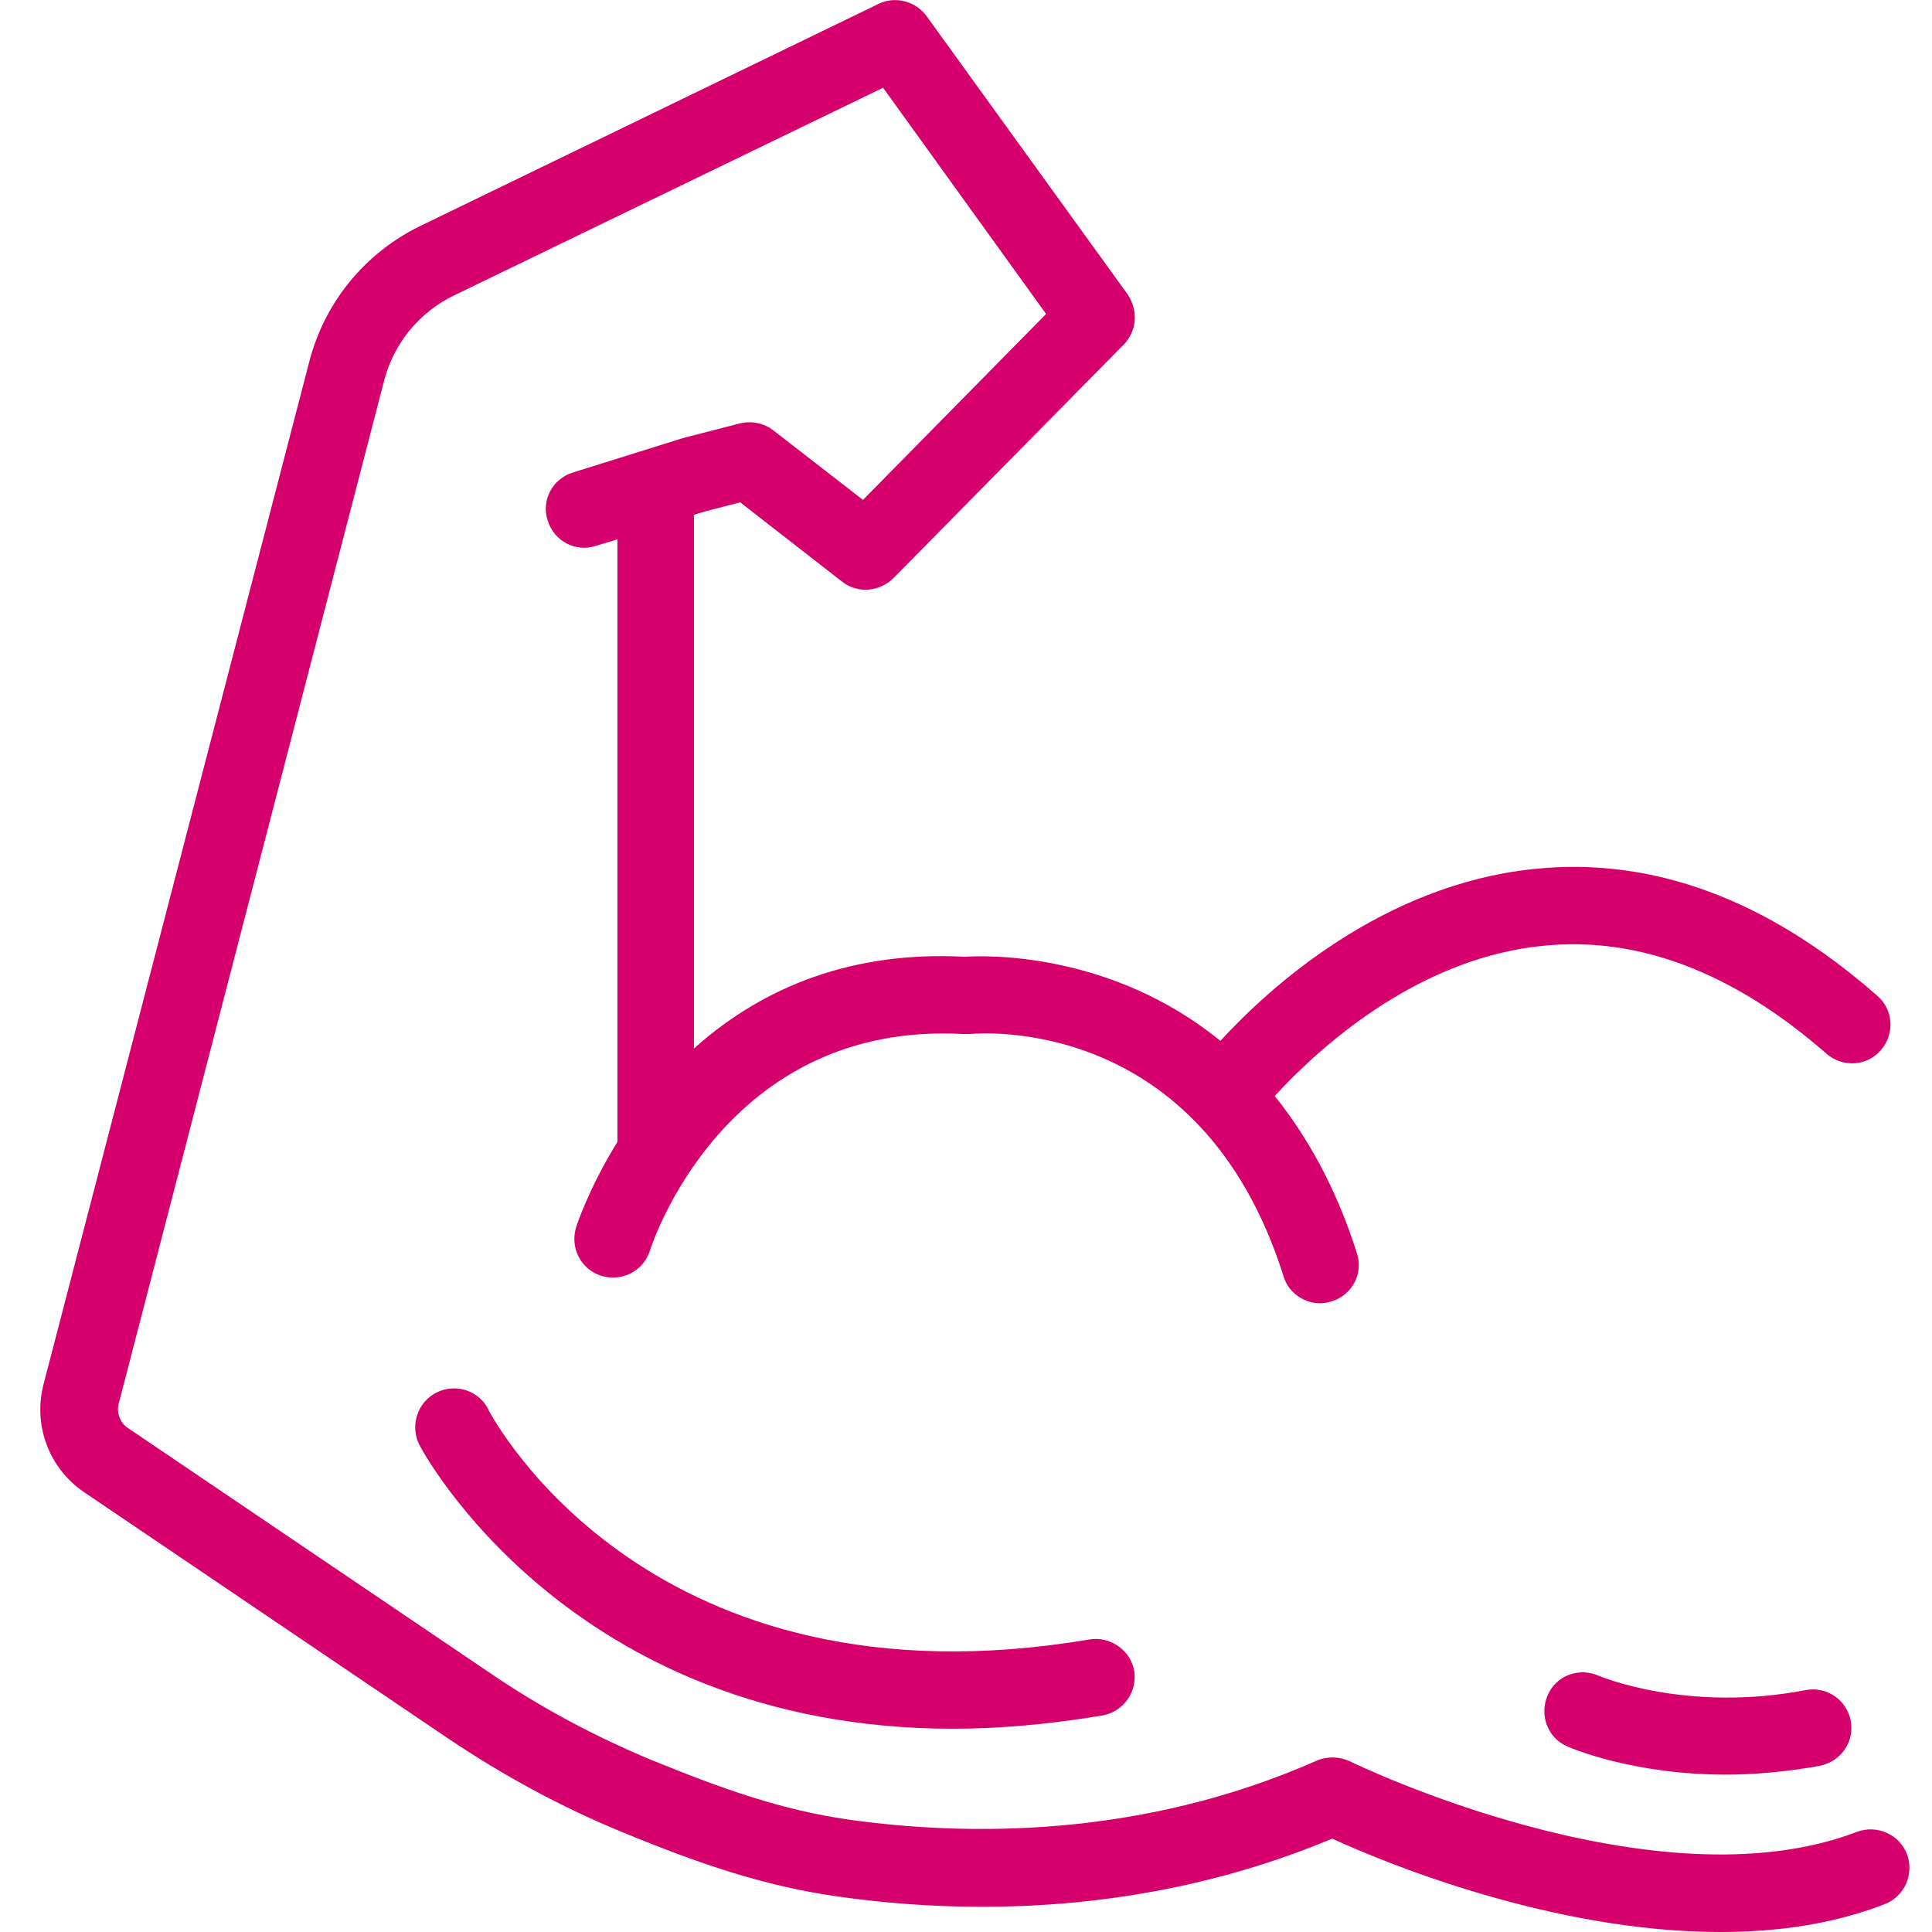 <svg xmlns="http://www.w3.org/2000/svg" width="48" height="48" viewBox="0 0 48 48" fill="none"><path d="M2.1 37.08L11.13 43.19C12.5 44.11 13.95 44.9 15.44 45.51C17.33 46.29 18.97 46.86 20.83 47.12C23.86 47.55 28.42 47.64 33.1 45.68C34.4 46.28 38.57 48 42.74 48C44.14 48 45.53 47.81 46.82 47.31C47.32 47.12 47.56 46.56 47.38 46.07C47.19 45.57 46.63 45.33 46.14 45.51C41.12 47.44 33.61 43.8 33.54 43.76C33.28 43.64 32.98 43.63 32.72 43.74C28.31 45.69 23.97 45.61 21.1 45.21C19.43 44.97 17.98 44.46 16.17 43.72C14.8 43.15 13.46 42.44 12.21 41.59L3.18 35.48C2.98 35.35 2.89 35.1 2.95 34.87L9.54 9.47C9.78 8.53 10.42 7.75 11.3 7.33L21.94 2.18L25.99 7.8L21.44 12.42L19.21 10.69C18.98 10.51 18.67 10.45 18.38 10.52L16.98 10.88L14.23 11.74C13.72 11.9 13.44 12.44 13.61 12.94C13.77 13.45 14.31 13.73 14.81 13.56L15.34 13.4V28.37C14.62 29.53 14.32 30.47 14.31 30.5C14.16 31.01 14.44 31.55 14.95 31.7C15.46 31.85 16 31.57 16.15 31.06C16.17 31 17.96 25.36 23.93 25.69H24.09C24.32 25.67 29.83 25.18 31.89 31.71C32.01 32.12 32.4 32.38 32.8 32.38C32.9 32.38 32.99 32.36 33.09 32.33C33.6 32.17 33.88 31.63 33.71 31.13C33.19 29.49 32.47 28.23 31.67 27.23C32.67 26.14 35.13 23.82 38.32 23.5C40.7 23.25 43.07 24.16 45.38 26.18C45.78 26.53 46.39 26.49 46.73 26.09C47.08 25.69 47.04 25.08 46.64 24.74C43.91 22.34 41.04 21.28 38.11 21.59C34.34 21.98 31.53 24.54 30.32 25.86C27.63 23.67 24.56 23.73 23.97 23.77C20.91 23.61 18.75 24.7 17.24 26.05V12.79L17.5 12.71L18.39 12.48L20.92 14.45C21.3 14.75 21.85 14.71 22.2 14.36L27.92 8.56C28.25 8.22 28.28 7.71 28.02 7.32L23.02 0.4C22.75 0.03 22.24 -0.11 21.82 0.1L10.45 5.61C9.07 6.28 8.06 7.51 7.68 9L1.08 34.4C0.82 35.42 1.22 36.49 2.1 37.08Z" fill="#D6006D"></path><path d="M12.13 35.01C11.89 34.54 11.31 34.36 10.84 34.6C10.37 34.84 10.18 35.42 10.42 35.9C10.46 35.98 14.13 42.95 23.68 42.95C24.83 42.95 26.07 42.84 27.39 42.62C27.91 42.53 28.26 42.03 28.18 41.52C28.1 41.01 27.59 40.65 27.08 40.73C16.19 42.57 12.3 35.33 12.13 35.02V35.01Z" fill="#D6006D"></path><path d="M39.71 41.63C39.22 41.42 38.66 41.63 38.45 42.12C38.24 42.61 38.45 43.18 38.94 43.39C39.03 43.43 40.56 44.09 42.88 44.09C43.59 44.09 44.38 44.02 45.22 43.87C45.74 43.76 46.08 43.27 45.98 42.75C45.88 42.23 45.38 41.89 44.86 41.99C41.9 42.56 39.73 41.64 39.71 41.63Z" fill="#D6006D"></path></svg>